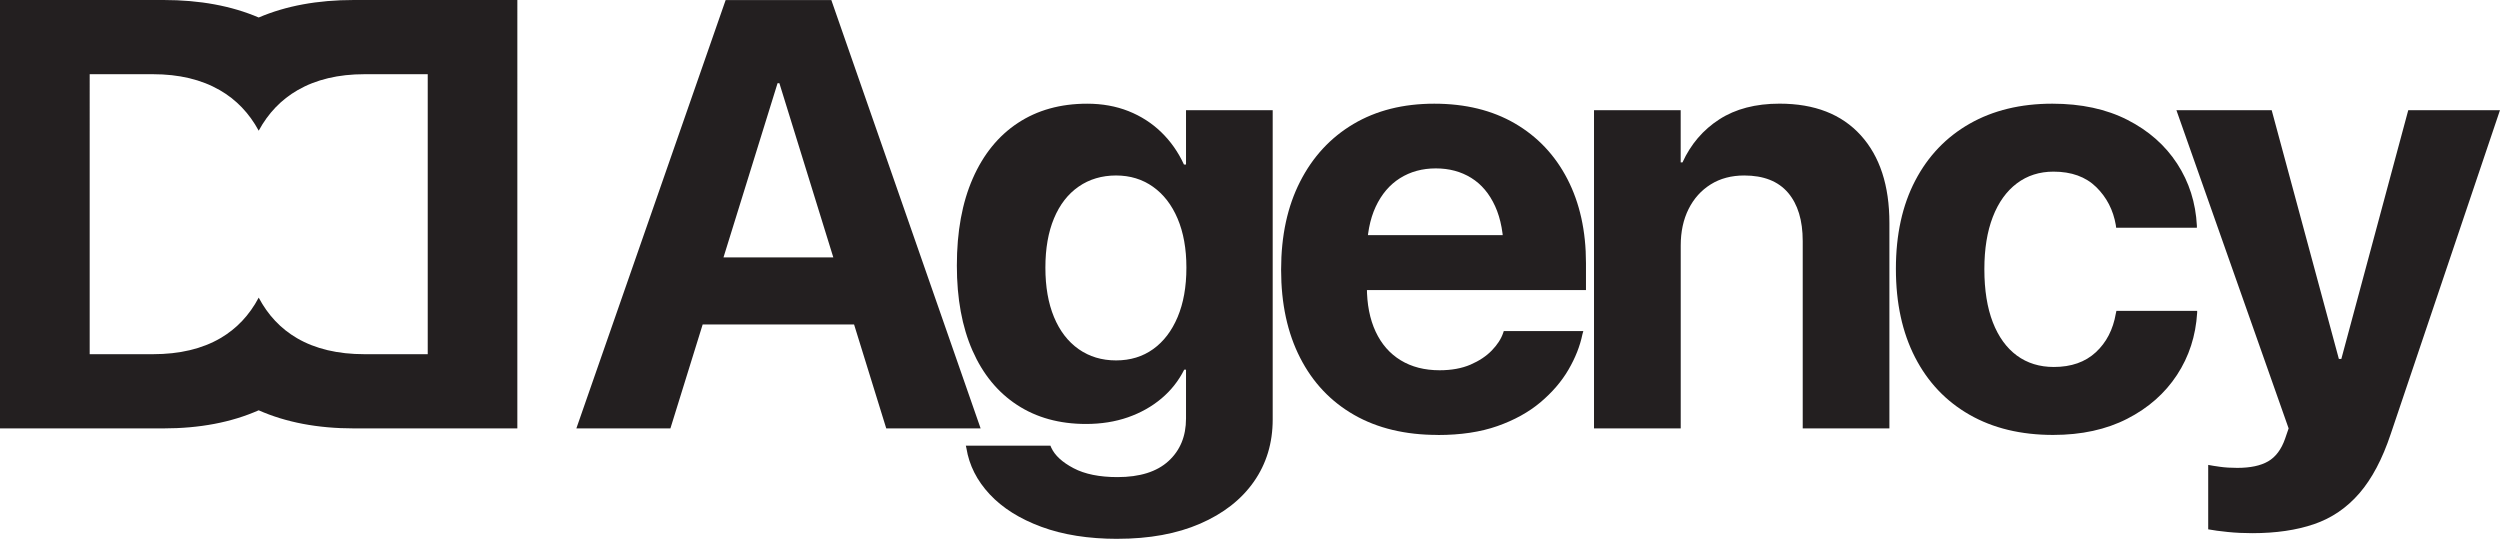 <?xml version="1.0" encoding="UTF-8"?>
<svg id="Layer_2" data-name="Layer 2" xmlns="http://www.w3.org/2000/svg" width="715.57" height="154.23" viewBox="0 0 715.57 154.23">
  <defs>
    <style>
      .cls-1 {
        fill: #231f20;
      }
    </style>
  </defs>
  <g id="Layer_1-2" data-name="Layer 1">
    <g>
      <path class="cls-1" d="M101.27,0c-10.35,0-19.42,1.67-27.22,5.01C66.24,1.67,57.17,0,46.82,0H0v122.62h46.82c10.34,0,19.41-1.73,27.22-5.18,7.81,3.45,16.89,5.18,27.22,5.18h46.82V0h-46.82ZM122.43,101.38h-18.1c-7.65,0-14.09-1.53-19.33-4.59-4.64-2.71-8.29-6.58-10.95-11.6h0s0,0,0,0c0,0,0,0,0,0h0c-2.66,5.02-6.31,8.89-10.95,11.6-5.24,3.06-11.68,4.59-19.33,4.59h-18.1V21.24h18.1c7.48,0,13.85,1.52,19.12,4.55,4.73,2.72,8.44,6.6,11.16,11.62h0s0,0,0,0c0,0,0,0,0,0h0c2.72-5.02,6.44-8.9,11.16-11.62,5.27-3.03,11.64-4.55,19.12-4.55h18.1v80.13Z"/>
      <g>
        <path class="cls-1" d="M164.97,122.62L207.7.02h22.68v23.79h-7.82l-30.67,98.81h-26.93ZM187.99,92.88l6.29-19.2h57.18l6.29,19.2h-69.75ZM253.67,122.62l-30.59-98.81V.02h14.87l42.73,122.6h-27.02Z"/>
        <path class="cls-1" d="M319.86,154.23c-8.33,0-15.59-1.15-21.79-3.44-6.2-2.29-11.13-5.39-14.78-9.3-3.65-3.91-5.88-8.3-6.67-13.17l-.17-.76h24.21l.25.59c1.02,2.21,3.14,4.16,6.37,5.86s7.42,2.55,12.57,2.55c6.4,0,11.27-1.53,14.61-4.59,3.34-3.06,5.01-7.11,5.01-12.15v-14.02h-.51c-1.59,3.17-3.75,5.92-6.5,8.24-2.75,2.32-5.95,4.12-9.6,5.4-3.65,1.27-7.66,1.91-12.02,1.91-7.59,0-14.16-1.81-19.71-5.44-5.55-3.62-9.81-8.82-12.79-15.59-2.97-6.77-4.46-14.85-4.46-24.26v-.08c0-9.69,1.52-17.98,4.55-24.89,3.03-6.91,7.33-12.21,12.91-15.89,5.58-3.68,12.19-5.52,19.84-5.52,4.3,0,8.24.71,11.81,2.12,3.57,1.42,6.7,3.43,9.39,6.03,2.69,2.61,4.86,5.69,6.5,9.26h.59v-15.55h24.81v88.53c0,6.74-1.8,12.67-5.39,17.8-3.6,5.13-8.72,9.13-15.38,12.02-6.66,2.89-14.54,4.33-23.66,4.33ZM319.44,103.16c4.08,0,7.62-1.08,10.62-3.23,3-2.15,5.34-5.21,7.01-9.18,1.67-3.96,2.51-8.67,2.51-14.1v-.08c0-5.38-.84-10.04-2.51-13.98-1.67-3.94-4.02-6.98-7.05-9.13-3.03-2.15-6.56-3.23-10.58-3.23s-7.65,1.06-10.71,3.19c-3.06,2.12-5.41,5.16-7.05,9.09-1.64,3.94-2.46,8.62-2.46,14.06v.08c0,5.44.82,10.14,2.46,14.1,1.64,3.96,3.99,7.02,7.05,9.18,3.06,2.15,6.63,3.23,10.71,3.23Z"/>
        <path class="cls-1" d="M411.55,124.49c-9.29,0-17.28-1.91-23.96-5.73-6.68-3.82-11.84-9.27-15.46-16.36-3.62-7.08-5.44-15.46-5.44-25.15v-.08c0-9.69,1.81-18.08,5.44-25.19,3.62-7.11,8.71-12.6,15.25-16.48,6.54-3.88,14.26-5.82,23.15-5.82s16.58,1.88,23.07,5.65c6.48,3.77,11.5,9.08,15.04,15.93,3.54,6.85,5.31,14.87,5.31,24.04v7.73h-75.02v-15.72h63.29l-11.81,14.7v-9.6c0-5.32-.82-9.78-2.46-13.38-1.64-3.6-3.92-6.3-6.84-8.11-2.92-1.81-6.3-2.72-10.15-2.72s-7.26.93-10.24,2.8c-2.97,1.87-5.29,4.6-6.97,8.2-1.67,3.6-2.51,8-2.51,13.21v9.69c0,4.98.84,9.26,2.51,12.83,1.67,3.57,4.06,6.3,7.18,8.2s6.83,2.85,11.13,2.85c3.4,0,6.34-.54,8.84-1.61,2.49-1.08,4.53-2.43,6.12-4.08,1.58-1.64,2.66-3.31,3.23-5.01l.17-.51h22.77l-.26.93c-.68,3.34-2.01,6.71-3.99,10.11-1.98,3.4-4.66,6.51-8.03,9.35-3.37,2.83-7.48,5.1-12.32,6.8-4.84,1.7-10.52,2.55-17.03,2.55Z"/>
        <path class="cls-1" d="M456.25,122.62V31.54h24.81v14.95h.51c2.38-5.21,5.89-9.32,10.54-12.32,4.64-3,10.39-4.5,17.25-4.5,10.03,0,17.77,3.02,23.24,9.05,5.47,6.03,8.2,14.4,8.2,25.11v58.79h-24.81v-53.61c0-5.95-1.4-10.56-4.21-13.85-2.8-3.28-6.98-4.93-12.53-4.93-3.68,0-6.88.85-9.6,2.55s-4.83,4.05-6.33,7.05c-1.5,3-2.25,6.49-2.25,10.45v52.34h-24.81Z"/>
        <path class="cls-1" d="M587.69,124.49c-9.23,0-17.22-1.92-23.96-5.78-6.74-3.85-11.94-9.33-15.59-16.44-3.65-7.11-5.48-15.53-5.48-25.28v-.08c0-9.74,1.84-18.14,5.52-25.19,3.68-7.05,8.88-12.49,15.59-16.31,6.71-3.82,14.6-5.73,23.66-5.73,8.27,0,15.43,1.54,21.5,4.63,6.06,3.09,10.8,7.26,14.23,12.53,3.43,5.27,5.31,11.19,5.65,17.76v.59h-23.11l-.09-.76c-.74-4.3-2.61-7.93-5.61-10.88-3-2.94-7.08-4.42-12.23-4.42-4.02,0-7.52,1.12-10.49,3.36-2.97,2.24-5.27,5.44-6.88,9.6-1.61,4.16-2.42,9.13-2.42,14.91v.08c0,5.95.81,11,2.42,15.17,1.62,4.16,3.91,7.33,6.88,9.52,2.97,2.18,6.5,3.27,10.58,3.27,4.98,0,8.99-1.4,12.02-4.21,3.03-2.8,4.94-6.5,5.73-11.09l.17-.76h23.11v.51c-.4,6.63-2.32,12.57-5.78,17.84s-8.2,9.45-14.23,12.53c-6.03,3.09-13.1,4.63-21.2,4.63Z"/>
        <path class="cls-1" d="M644.71,152.61c-2.44,0-4.79-.11-7.05-.34-2.27-.23-4.13-.48-5.61-.76v-18.44c.85.17,2,.35,3.44.55,1.44.2,3.07.3,4.88.3,3.74,0,6.68-.62,8.84-1.87,2.15-1.25,3.77-3.4,4.84-6.46l1.02-2.97-32.12-91.08h27.27l20.56,76.12-3.31-4.93h4.67l-3.31,4.93,20.48-76.12h26.25l-31.27,92.69c-2.38,7.14-5.37,12.79-8.96,16.95-3.6,4.16-7.92,7.11-12.96,8.84-5.04,1.73-10.93,2.59-17.67,2.59Z"/>
      </g>
    </g>
  </g>
</svg>